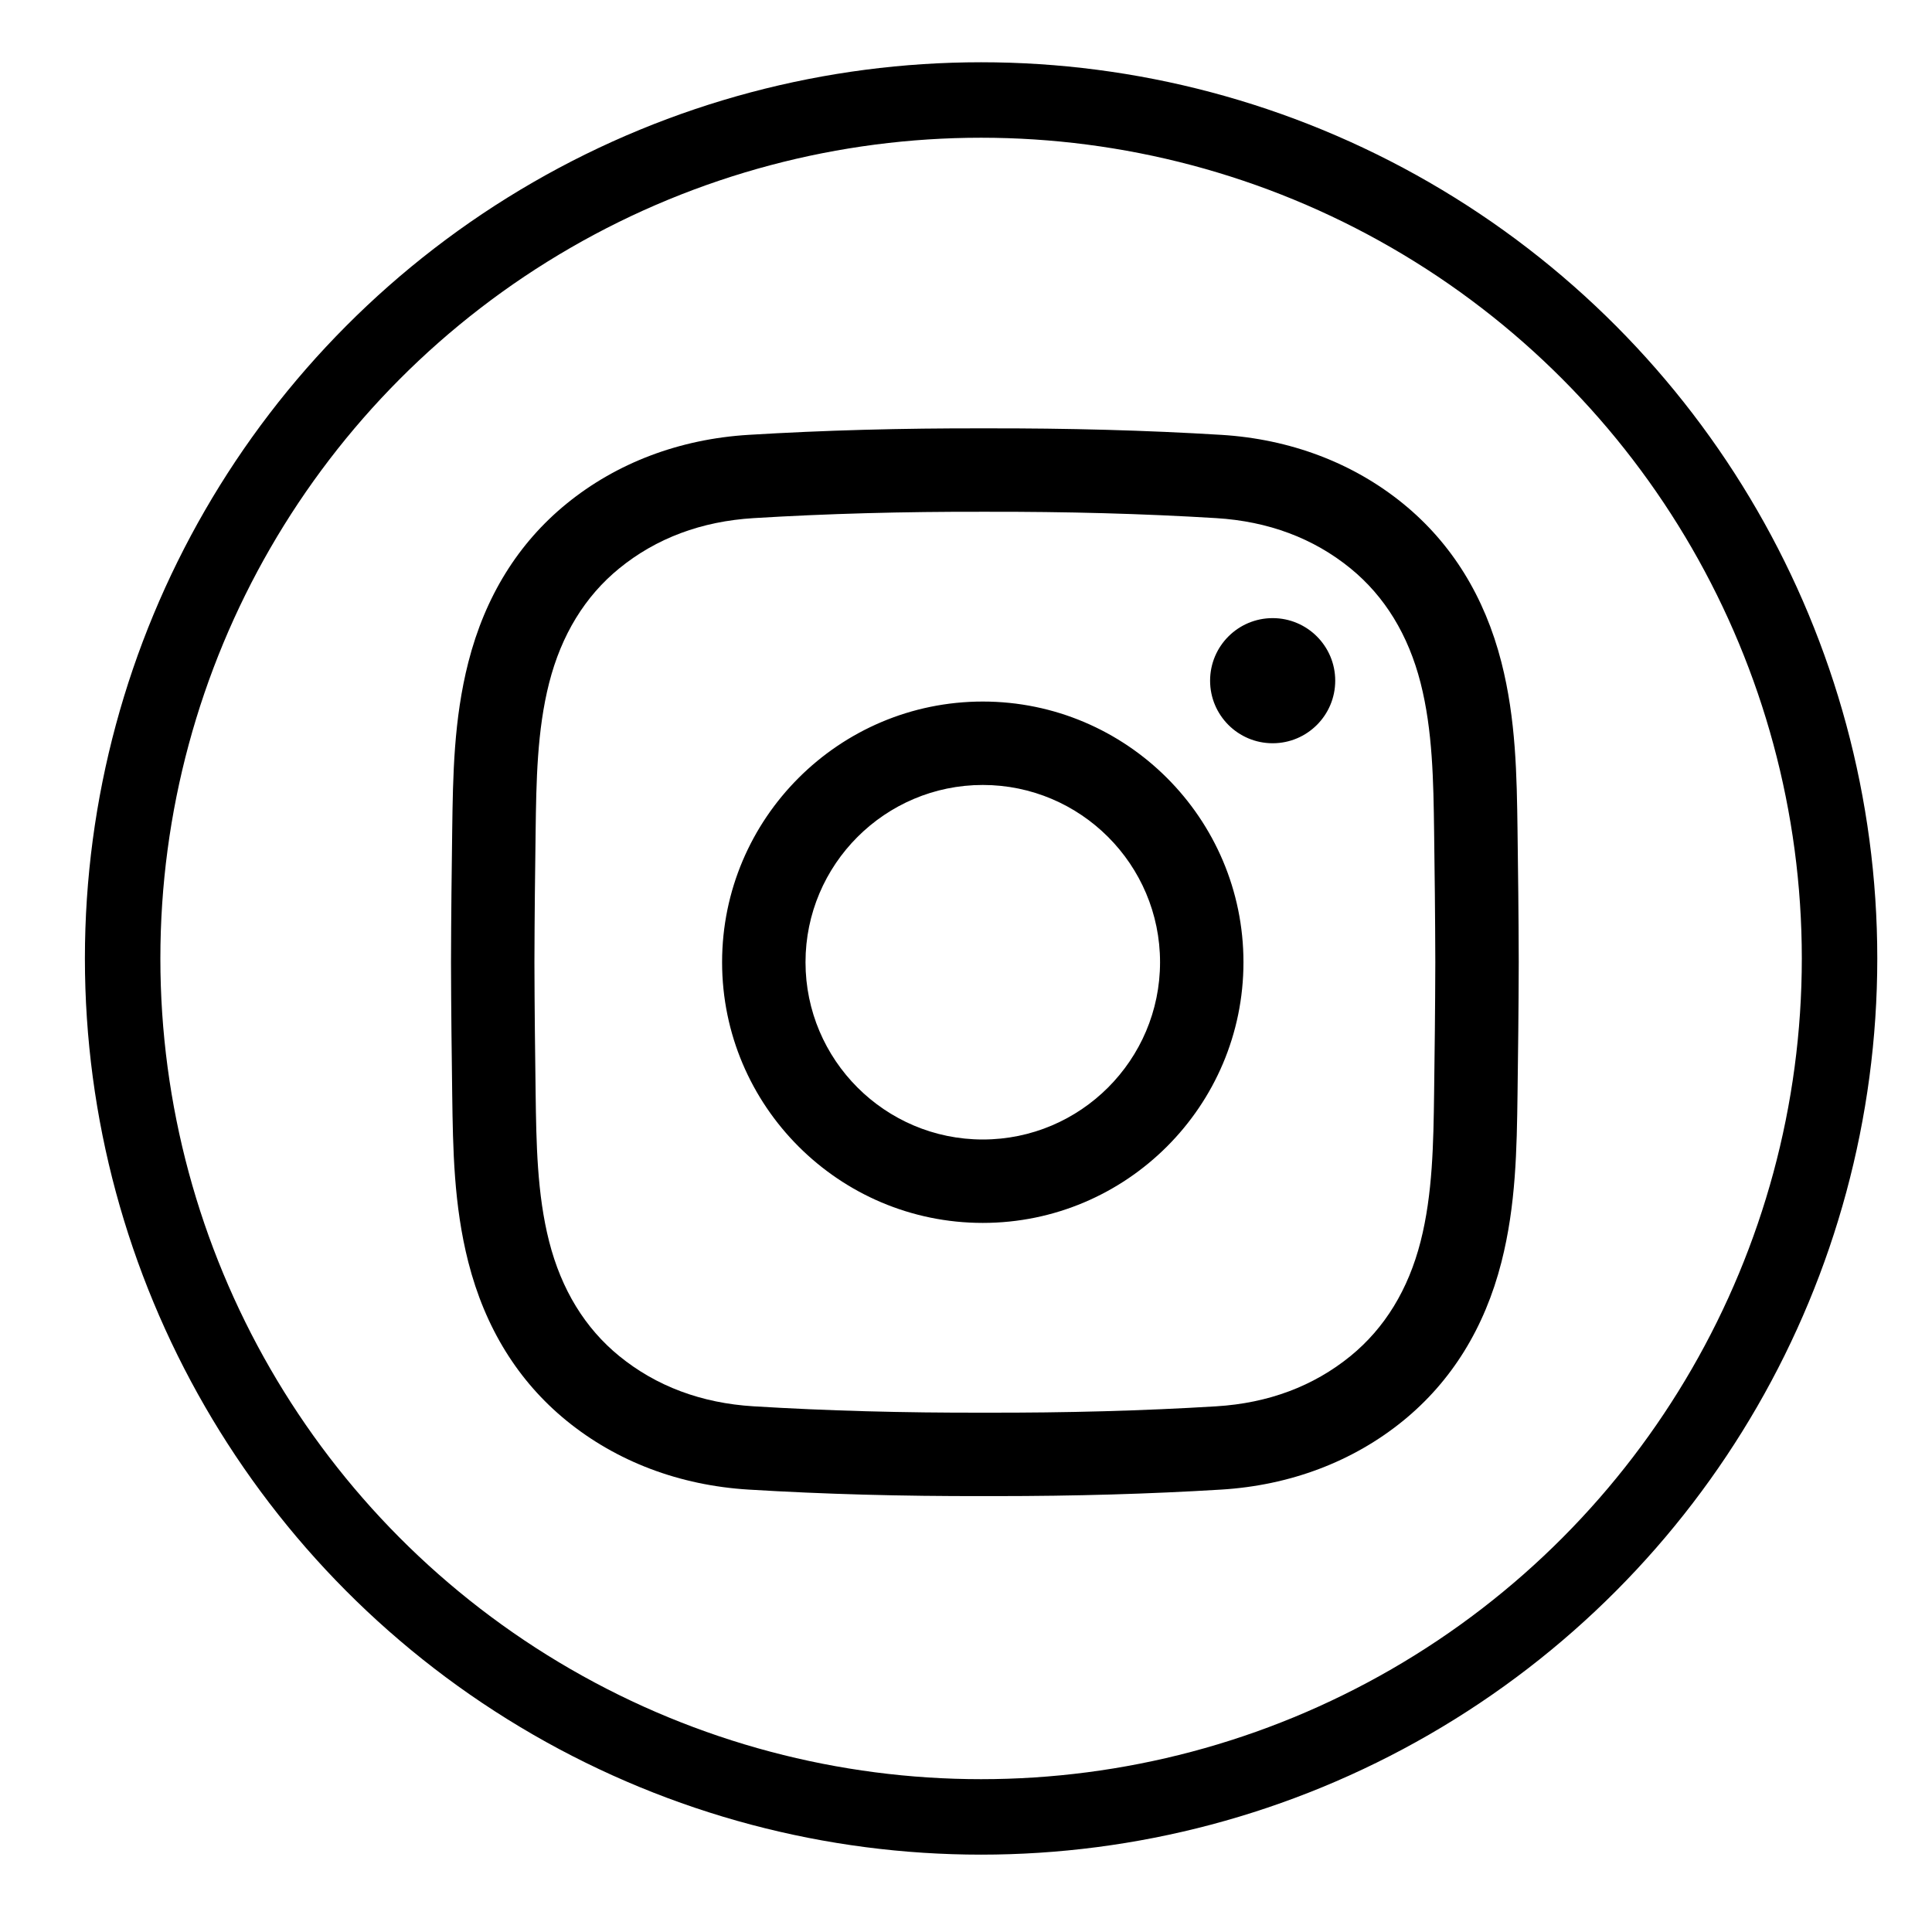 <?xml version="1.0" encoding="utf-8"?>
<!-- Generator: Adobe Illustrator 16.0.0, SVG Export Plug-In . SVG Version: 6.00 Build 0)  -->
<!DOCTYPE svg PUBLIC "-//W3C//DTD SVG 1.1//EN" "http://www.w3.org/Graphics/SVG/1.1/DTD/svg11.dtd">
<svg version="1.1" id="Bold" xmlns="http://www.w3.org/2000/svg" xmlns:xlink="http://www.w3.org/1999/xlink" x="0px" y="0px"
	 width="512px" height="512px" viewBox="0 0 512 512" enable-background="new 0 0 512 512" xml:space="preserve">
<circle fill="none" stroke="#000000" stroke-width="20" stroke-miterlimit="10" cx="260" cy="254" r="227.5"/>
<path fill="#000000" d="M263.791,396.484c-0.938,0-1.874,0-2.817-0.004c-22.181,0.054-42.675-0.511-62.605-1.723
	c-18.273-1.112-34.953-7.427-48.238-18.26c-12.819-10.454-21.574-24.588-26.019-42.006c-3.869-15.164-4.074-30.05-4.271-44.447
	c-0.142-10.33-0.289-22.571-0.319-35.019c0.031-12.5,0.177-24.741,0.319-35.071c0.197-14.396,0.402-29.281,4.271-44.447
	c4.445-17.418,13.199-31.552,26.019-42.006c13.285-10.833,29.965-17.148,48.24-18.259c19.931-1.211,40.429-1.777,62.657-1.723
	c22.187-0.047,42.674,0.512,62.605,1.723c18.272,1.111,34.952,7.426,48.238,18.259c12.821,10.454,21.573,24.588,26.019,42.006
	c3.869,15.164,4.073,30.051,4.27,44.447c0.143,10.33,0.292,22.571,0.32,35.019v0.052c-0.028,12.447-0.178,24.688-0.32,35.019
	c-0.196,14.396-0.398,29.281-4.27,44.447c-4.445,17.418-13.197,31.552-26.019,42.006c-13.286,10.833-29.966,17.147-48.238,18.26
	C304.546,395.919,284.938,396.484,263.791,396.484z M260.973,374.373c21.819,0.052,41.854-0.498,61.316-1.682
	c13.816-0.84,25.796-5.324,35.611-13.326c9.071-7.399,15.318-17.605,18.568-30.339c3.221-12.623,3.406-26.177,3.585-39.283
	c0.141-10.261,0.288-22.415,0.318-34.743c-0.03-12.329-0.178-24.481-0.318-34.743c-0.179-13.106-0.364-26.66-3.585-39.285
	c-3.25-12.733-9.497-22.94-18.568-30.339c-9.815-8.001-21.795-12.484-35.611-13.324c-19.462-1.186-39.497-1.731-61.265-1.684
	c-21.816-0.052-41.852,0.499-61.314,1.684c-13.817,0.84-25.796,5.323-35.61,13.324c-9.072,7.398-15.32,17.606-18.569,30.339
	c-3.221,12.625-3.407,26.176-3.586,39.285c-0.14,10.27-0.287,22.431-0.317,34.769c0.031,12.283,0.177,24.447,0.317,34.717
	c0.179,13.106,0.365,26.66,3.586,39.283c3.249,12.733,9.497,22.939,18.569,30.339c9.814,8,21.793,12.484,35.61,13.324
	C219.173,373.875,239.214,374.427,260.973,374.373z M260.446,324.084c-38.091,0-69.084-30.991-69.084-69.084
	s30.993-69.083,69.084-69.083c38.093,0,69.084,30.991,69.084,69.083S298.539,324.084,260.446,324.084z M260.446,208.023
	c-25.902,0-46.977,21.075-46.977,46.977c0,25.902,21.075,46.978,46.977,46.978c25.904,0,46.978-21.075,46.978-46.978
	C307.424,229.098,286.35,208.023,260.446,208.023z M337.267,163.809c-9.155,0-16.58,7.422-16.58,16.58s7.425,16.58,16.58,16.58
	c9.158,0,16.581-7.422,16.581-16.58S346.426,163.809,337.267,163.809z"/>
</svg>
